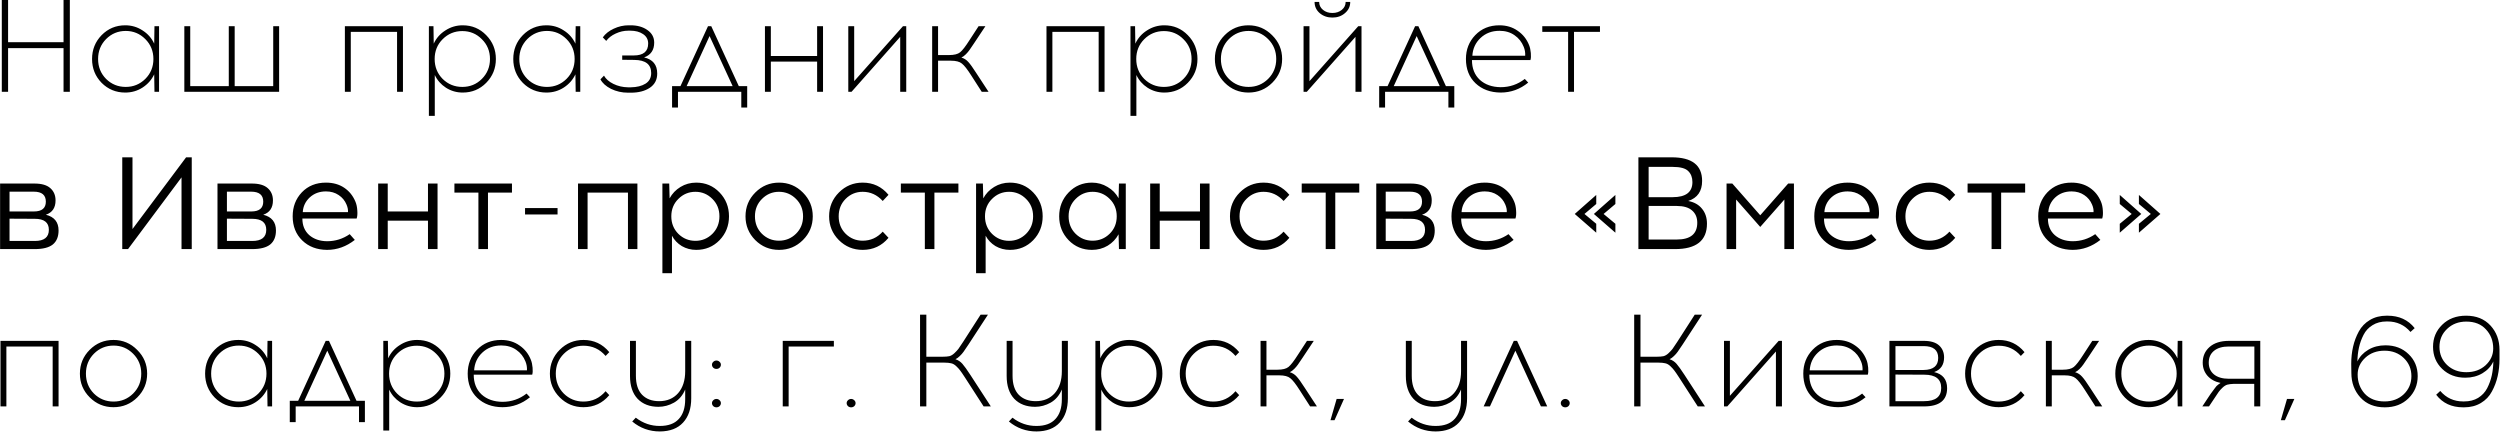 <?xml version="1.0" encoding="UTF-8"?> <svg xmlns="http://www.w3.org/2000/svg" width="2479" height="428" viewBox="0 0 2479 428" fill="none"><path d="M69.25 91H63.01V47.71H8.02V91H1.78V-6.19888e-06H8.02V41.86H63.01V-6.19888e-06H69.25V91ZM157.717 91H153.167L152.907 73.71C150.394 79.083 146.537 83.46 141.337 86.84C136.224 90.133 130.504 91.78 124.177 91.78C114.99 91.78 107.19 88.573 100.777 82.16C94.45 75.66 91.287 67.773 91.287 58.5C91.287 49.227 94.45 41.34 100.777 34.84C107.19 28.34 114.99 25.09 124.177 25.09C130.504 25.09 136.224 26.78 141.337 30.16C146.537 33.453 150.394 37.83 152.907 43.29L153.167 26H157.717V91ZM124.697 86.19C132.237 86.19 138.694 83.547 144.067 78.26C149.44 72.887 152.127 66.3 152.127 58.5C152.127 50.7 149.44 44.113 144.067 38.74C138.694 33.367 132.237 30.68 124.697 30.68C117.07 30.68 110.57 33.367 105.197 38.74C99.91 44.113 97.267 50.7 97.267 58.5C97.267 66.3 99.91 72.887 105.197 78.26C110.57 83.547 117.07 86.19 124.697 86.19ZM276.775 91H182.785V26H188.635V85.41H226.855V26H232.705V85.41H270.925V26H276.775V91ZM399.574 91H393.724V31.59H347.834V91H341.984V26H399.574V91ZM458.82 25.09C468.007 25.09 475.764 28.34 482.09 34.84C488.504 41.34 491.71 49.227 491.71 58.5C491.71 67.773 488.504 75.66 482.09 82.16C475.764 88.573 468.007 91.78 458.82 91.78C452.754 91.78 447.207 90.177 442.18 86.97C437.24 83.763 433.557 79.56 431.13 74.36V114.92H425.28V26H429.83L430.09 43.29C432.604 37.83 436.46 33.453 441.66 30.16C446.86 26.78 452.58 25.09 458.82 25.09ZM477.8 38.87C472.514 33.497 466.057 30.81 458.43 30.81C450.804 30.81 444.304 33.497 438.93 38.87C433.644 44.157 431 50.7 431 58.5C431 66.3 433.644 72.887 438.93 78.26C444.304 83.547 450.804 86.19 458.43 86.19C466.057 86.19 472.514 83.547 477.8 78.26C483.174 72.887 485.86 66.3 485.86 58.5C485.86 50.7 483.174 44.157 477.8 38.87ZM575.393 91H570.843L570.583 73.71C568.069 79.083 564.213 83.46 559.013 86.84C553.899 90.133 548.179 91.78 541.853 91.78C532.666 91.78 524.866 88.573 518.453 82.16C512.126 75.66 508.963 67.773 508.963 58.5C508.963 49.227 512.126 41.34 518.453 34.84C524.866 28.34 532.666 25.09 541.853 25.09C548.179 25.09 553.899 26.78 559.013 30.16C564.213 33.453 568.069 37.83 570.583 43.29L570.843 26H575.393V91ZM542.373 86.19C549.913 86.19 556.369 83.547 561.743 78.26C567.116 72.887 569.803 66.3 569.803 58.5C569.803 50.7 567.116 44.113 561.743 38.74C556.369 33.367 549.913 30.68 542.373 30.68C534.746 30.68 528.246 33.367 522.873 38.74C517.586 44.113 514.943 50.7 514.943 58.5C514.943 66.3 517.586 72.887 522.873 78.26C528.246 83.547 534.746 86.19 542.373 86.19ZM638.693 56.94C647.359 58.933 651.693 64.263 651.693 72.93C651.693 79.083 649.223 83.807 644.283 87.1C639.429 90.307 633.189 91.91 625.563 91.91H622.703C616.723 91.91 611.133 90.653 605.933 88.14C600.819 85.54 597.309 82.377 595.403 78.65L598.913 75.01C600.733 78.303 603.853 81.033 608.273 83.2C612.693 85.367 617.503 86.493 622.703 86.58H625.433C631.499 86.493 636.396 85.28 640.123 82.94C643.849 80.6 645.713 77.09 645.713 72.41C645.713 63.83 640.123 59.497 628.943 59.41L616.983 59.28V54.99H628.423C637.956 54.99 642.723 51.047 642.723 43.16C642.723 39.173 641.033 36.053 637.653 33.8C634.359 31.547 630.113 30.42 624.913 30.42H623.093C618.759 30.42 614.556 31.373 610.483 33.28C606.496 35.1 603.376 37.527 601.123 40.56L597.743 37.05C600.256 33.497 603.853 30.637 608.533 28.47C613.299 26.217 618.239 25.09 623.353 25.09H625.303C631.976 25.09 637.523 26.65 641.943 29.77C646.449 32.89 648.703 37.05 648.703 42.25C648.703 49.617 645.366 54.513 638.693 56.94ZM740.916 106.6H735.066V91H672.276V106.6H666.426V85.41H674.746L702.046 26H705.296L732.596 85.41H740.916V106.6ZM703.606 35.75L680.856 85.41H726.486L703.606 35.75ZM816.107 91H810.257V61.1H764.367V91H758.517V26H764.367V55.51H810.257V26H816.107V91ZM898.624 91H892.644V36.53L844.414 91H841.164V26H847.014V80.47L895.374 26H898.624V91ZM973.473 91L963.203 75.01C959.303 68.857 956.183 64.87 953.843 63.05C951.59 61.143 947.95 60.19 942.923 60.19H930.183V91H924.333V26H930.183V54.6H941.103C946.13 54.6 949.77 53.69 952.023 51.87C954.363 49.963 957.483 45.933 961.383 39.78L970.353 26H977.113L966.063 42.64C963.983 45.847 962.423 48.143 961.383 49.53C960.43 50.917 959.216 52.347 957.743 53.82C956.27 55.293 954.796 56.377 953.323 57.07C956.01 57.85 958.306 59.323 960.213 61.49C962.12 63.57 964.676 67.123 967.883 72.15L980.233 91H973.473ZM1095.28 91H1089.43V31.59H1043.54V91H1037.69V26H1095.28V91ZM1154.52 25.09C1163.71 25.09 1171.47 28.34 1177.79 34.84C1184.21 41.34 1187.41 49.227 1187.41 58.5C1187.41 67.773 1184.21 75.66 1177.79 82.16C1171.47 88.573 1163.71 91.78 1154.52 91.78C1148.46 91.78 1142.91 90.177 1137.88 86.97C1132.94 83.763 1129.26 79.56 1126.83 74.36V114.92H1120.98V26H1125.53L1125.79 43.29C1128.31 37.83 1132.16 33.453 1137.36 30.16C1142.56 26.78 1148.28 25.09 1154.52 25.09ZM1173.5 38.87C1168.22 33.497 1161.76 30.81 1154.13 30.81C1146.51 30.81 1140.01 33.497 1134.63 38.87C1129.35 44.157 1126.7 50.7 1126.7 58.5C1126.7 66.3 1129.35 72.887 1134.63 78.26C1140.01 83.547 1146.51 86.19 1154.13 86.19C1161.76 86.19 1168.22 83.547 1173.5 78.26C1178.88 72.887 1181.56 66.3 1181.56 58.5C1181.56 50.7 1178.88 44.157 1173.5 38.87ZM1214.42 34.84C1220.92 28.34 1228.76 25.09 1237.95 25.09C1247.13 25.09 1254.98 28.383 1261.48 34.97C1268.06 41.47 1271.36 49.313 1271.36 58.5C1271.36 67.687 1268.11 75.53 1261.61 82.03C1255.11 88.53 1247.22 91.78 1237.95 91.78C1228.76 91.78 1220.92 88.53 1214.42 82.03C1207.92 75.53 1204.67 67.687 1204.67 58.5C1204.67 49.227 1207.92 41.34 1214.42 34.84ZM1238.08 30.68C1230.45 30.68 1223.95 33.367 1218.58 38.74C1213.29 44.113 1210.65 50.7 1210.65 58.5C1210.65 66.3 1213.29 72.887 1218.58 78.26C1223.95 83.547 1230.45 86.19 1238.08 86.19C1245.62 86.19 1252.07 83.547 1257.45 78.26C1262.82 72.887 1265.51 66.3 1265.51 58.5C1265.51 50.7 1262.82 44.113 1257.45 38.74C1252.07 33.367 1245.62 30.68 1238.08 30.68ZM1333.69 13C1330.31 15.947 1326.15 17.42 1321.21 17.42C1316.27 17.42 1312.07 15.947 1308.6 13C1305.22 10.053 1303.53 6.37 1303.53 1.95H1308.08C1308.08 5.07 1309.34 7.67 1311.85 9.75C1314.36 11.83 1317.48 12.87 1321.21 12.87C1324.94 12.87 1328.06 11.83 1330.57 9.75C1333.08 7.67 1334.34 5.07 1334.34 1.95H1338.89C1338.89 6.37 1337.16 10.053 1333.69 13ZM1350.07 91H1344.09V36.53L1295.86 91H1292.61V26H1298.46V80.47L1346.82 26H1350.07V91ZM1442.08 106.6H1436.23V91H1373.44V106.6H1367.59V85.41H1375.91L1403.21 26H1406.46L1433.76 85.41H1442.08V106.6ZM1404.77 35.75L1382.02 85.41H1427.65L1404.77 35.75ZM1486.77 25.09C1493.79 25.09 1499.86 26.91 1504.97 30.55C1510.17 34.103 1513.94 38.87 1516.28 44.85C1517.15 47.017 1517.71 49.617 1517.97 52.65C1518.23 55.597 1518.1 57.893 1517.58 59.54H1459.6C1459.6 67.773 1462.2 74.317 1467.4 79.17C1472.69 83.937 1479.58 86.363 1488.07 86.45C1497 86.45 1504.97 83.72 1511.99 78.26L1515.37 81.9C1507.31 88.487 1498.21 91.78 1488.07 91.78C1477.84 91.693 1469.52 88.617 1463.11 82.55C1456.78 76.483 1453.62 68.467 1453.62 58.5C1453.62 49.14 1456.7 41.253 1462.85 34.84C1469.09 28.34 1477.06 25.09 1486.77 25.09ZM1486.9 30.55C1479.36 30.55 1473.08 32.933 1468.05 37.7C1463.11 42.38 1460.42 48.23 1459.99 55.25H1512.38C1512.55 52.217 1512.08 49.313 1510.95 46.54C1509.04 41.687 1506.01 37.83 1501.85 34.97C1497.69 32.023 1492.71 30.55 1486.9 30.55ZM1560.79 31.59V91H1554.94V31.59H1529.33V26H1586.53V31.59H1560.79ZM0.09 182H34.15C41.257 182 46.5 183.517 49.88 186.55C53.347 189.583 55.08 193.657 55.08 198.77C55.08 206.05 51.873 210.773 45.46 212.94C53.867 215.02 58.07 220.22 58.07 228.54C58.07 234.693 56.163 239.33 52.35 242.45C48.537 245.483 42.557 247 34.41 247H0.09V182ZM9.45 190.06V209.69H33.63C41.517 209.69 45.46 206.44 45.46 199.94C45.46 193.353 41.473 190.06 33.5 190.06H9.45ZM9.45 238.94H34.54C43.813 238.94 48.45 235.257 48.45 227.89C48.45 220.61 43.813 216.97 34.54 216.97L9.45 216.84V238.94ZM190.134 247H179.994V175.89L126.954 247H121.234V156H131.374V227.11L184.544 156H190.134V247ZM215.656 182H249.716C256.823 182 262.066 183.517 265.446 186.55C268.913 189.583 270.646 193.657 270.646 198.77C270.646 206.05 267.44 210.773 261.026 212.94C269.433 215.02 273.636 220.22 273.636 228.54C273.636 234.693 271.73 239.33 267.916 242.45C264.103 245.483 258.123 247 249.976 247H215.656V182ZM225.016 190.06V209.69H249.196C257.083 209.69 261.026 206.44 261.026 199.94C261.026 193.353 257.04 190.06 249.066 190.06H225.016ZM225.016 238.94H250.106C259.38 238.94 264.016 235.257 264.016 227.89C264.016 220.61 259.38 216.97 250.106 216.97L225.016 216.84V238.94ZM323.233 181.09C330.253 181.09 336.277 182.78 341.303 186.16C346.33 189.54 350.057 194.177 352.483 200.07C353.523 202.583 354.13 205.487 354.303 208.78C354.563 212.073 354.347 214.717 353.653 216.71H299.833C299.833 223.557 302.087 229.017 306.593 233.09C311.187 237.077 317.08 239.113 324.273 239.2C332.507 239.2 340.003 236.86 346.763 232.18L351.833 237.9C343.427 244.487 334.24 247.78 324.273 247.78C314.22 247.693 306.03 244.573 299.703 238.42C293.377 232.267 290.213 224.293 290.213 214.5C290.213 205.053 293.247 197.123 299.313 190.71C305.467 184.297 313.44 181.09 323.233 181.09ZM323.233 189.8C316.82 189.8 311.447 191.793 307.113 195.78C302.867 199.767 300.57 204.62 300.223 210.34H345.073C345.247 208.087 344.77 205.617 343.643 202.93C341.997 198.943 339.397 195.78 335.843 193.44C332.29 191.013 328.087 189.8 323.233 189.8ZM433.873 247H424.383V218.79H384.473V247H374.983V182H384.473V209.69H424.383V182H433.873V247ZM483.88 190.97V247H474.39V190.97H450.6V182H507.67V190.97H483.88ZM552.873 212.68H520.633V206.31H552.873V212.68ZM632.046 247H622.686V190.97H582.646V247H573.156V182H632.046V247ZM690.374 181.09C699.56 181.09 707.274 184.34 713.514 190.84C719.754 197.34 722.874 205.227 722.874 214.5C722.874 223.773 719.754 231.66 713.514 238.16C707.274 244.573 699.56 247.78 690.374 247.78C685.174 247.78 680.407 246.523 676.074 244.01C671.827 241.41 668.577 237.987 666.324 233.74V270.92H656.834V182H663.594L663.984 196.69C666.497 192.01 670.094 188.24 674.774 185.38C679.454 182.52 684.654 181.09 690.374 181.09ZM689.594 190.19C683.007 190.19 677.374 192.53 672.694 197.21C668.014 201.803 665.674 207.567 665.674 214.5C665.674 221.433 668.014 227.24 672.694 231.92C677.374 236.513 683.007 238.81 689.594 238.81C696.094 238.81 701.684 236.513 706.364 231.92C711.044 227.24 713.384 221.433 713.384 214.5C713.384 207.567 711.044 201.803 706.364 197.21C701.684 192.53 696.094 190.19 689.594 190.19ZM772.527 181.09C781.8 181.09 789.687 184.383 796.187 190.97C802.687 197.47 805.937 205.313 805.937 214.5C805.937 223.687 802.687 231.53 796.187 238.03C789.687 244.53 781.8 247.78 772.527 247.78C763.253 247.78 755.367 244.53 748.867 238.03C742.453 231.53 739.247 223.687 739.247 214.5C739.247 205.227 742.497 197.34 748.997 190.84C755.497 184.34 763.34 181.09 772.527 181.09ZM772.397 190.19C765.897 190.19 760.307 192.53 755.627 197.21C750.947 201.803 748.607 207.567 748.607 214.5C748.607 221.433 750.903 227.197 755.497 231.79C760.177 236.383 765.81 238.68 772.397 238.68C778.983 238.68 784.617 236.383 789.297 231.79C793.977 227.197 796.317 221.433 796.317 214.5C796.317 207.567 793.977 201.803 789.297 197.21C784.617 192.53 778.983 190.19 772.397 190.19ZM855.427 181.09C865.827 181.09 874.364 185.12 881.037 193.18L875.317 199.29C869.77 193.223 863.14 190.19 855.427 190.19C848.84 190.19 843.207 192.53 838.527 197.21C833.934 201.803 831.637 207.567 831.637 214.5C831.637 221.433 833.934 227.197 838.527 231.79C843.207 236.383 848.84 238.68 855.427 238.68C863.227 238.68 869.857 235.69 875.317 229.71L881.037 235.82C874.364 243.793 865.827 247.78 855.427 247.78C846.154 247.78 838.267 244.53 831.767 238.03C825.354 231.53 822.147 223.687 822.147 214.5C822.147 205.227 825.397 197.34 831.897 190.84C838.397 184.34 846.24 181.09 855.427 181.09ZM926.565 190.97V247H917.075V190.97H893.285V182H950.355V190.97H926.565ZM1001.41 181.09C1010.6 181.09 1018.31 184.34 1024.55 190.84C1030.79 197.34 1033.91 205.227 1033.91 214.5C1033.91 223.773 1030.79 231.66 1024.55 238.16C1018.31 244.573 1010.6 247.78 1001.41 247.78C996.209 247.78 991.442 246.523 987.109 244.01C982.862 241.41 979.612 237.987 977.359 233.74V270.92H967.869V182H974.629L975.019 196.69C977.532 192.01 981.129 188.24 985.809 185.38C990.489 182.52 995.689 181.09 1001.41 181.09ZM1000.63 190.19C994.042 190.19 988.409 192.53 983.729 197.21C979.049 201.803 976.709 207.567 976.709 214.5C976.709 221.433 979.049 227.24 983.729 231.92C988.409 236.513 994.042 238.81 1000.63 238.81C1007.13 238.81 1012.72 236.513 1017.4 231.92C1022.08 227.24 1024.42 221.433 1024.42 214.5C1024.42 207.567 1022.08 201.803 1017.4 197.21C1012.72 192.53 1007.13 190.19 1000.63 190.19ZM1116.32 247H1109.56L1109.17 232.31C1106.66 236.99 1103.06 240.76 1098.38 243.62C1093.7 246.393 1088.5 247.78 1082.78 247.78C1073.6 247.78 1065.88 244.573 1059.64 238.16C1053.4 231.66 1050.28 223.773 1050.28 214.5C1050.28 205.227 1053.4 197.34 1059.64 190.84C1065.88 184.34 1073.6 181.09 1082.78 181.09C1088.42 181.09 1093.57 182.52 1098.25 185.38C1103.02 188.153 1106.66 191.88 1109.17 196.56L1109.56 182H1116.32V247ZM1066.53 231.79C1071.21 236.383 1076.85 238.68 1083.43 238.68C1090.02 238.68 1095.65 236.383 1100.33 231.79C1105.01 227.197 1107.35 221.433 1107.35 214.5C1107.35 207.567 1105.01 201.803 1100.33 197.21C1095.65 192.53 1090.02 190.19 1083.43 190.19C1076.93 190.19 1071.34 192.53 1066.66 197.21C1061.98 201.803 1059.64 207.567 1059.64 214.5C1059.64 221.433 1061.94 227.197 1066.53 231.79ZM1199.4 247H1189.91V218.79H1150V247H1140.51V182H1150V209.69H1189.91V182H1199.4V247ZM1252.92 181.09C1263.32 181.09 1271.85 185.12 1278.53 193.18L1272.81 199.29C1267.26 193.223 1260.63 190.19 1252.92 190.19C1246.33 190.19 1240.7 192.53 1236.02 197.21C1231.42 201.803 1229.13 207.567 1229.13 214.5C1229.13 221.433 1231.42 227.197 1236.02 231.79C1240.7 236.383 1246.33 238.68 1252.92 238.68C1260.72 238.68 1267.35 235.69 1272.81 229.71L1278.53 235.82C1271.85 243.793 1263.32 247.78 1252.92 247.78C1243.64 247.78 1235.76 244.53 1229.26 238.03C1222.84 231.53 1219.64 223.687 1219.64 214.5C1219.64 205.227 1222.89 197.34 1229.39 190.84C1235.89 184.34 1243.73 181.09 1252.92 181.09ZM1324.06 190.97V247H1314.57V190.97H1290.78V182H1347.85V190.97H1324.06ZM1364.71 182H1398.77C1405.88 182 1411.12 183.517 1414.5 186.55C1417.97 189.583 1419.7 193.657 1419.7 198.77C1419.7 206.05 1416.49 210.773 1410.08 212.94C1418.49 215.02 1422.69 220.22 1422.69 228.54C1422.69 234.693 1420.78 239.33 1416.97 242.45C1413.16 245.483 1407.18 247 1399.03 247H1364.71V182ZM1374.07 190.06V209.69H1398.25C1406.14 209.69 1410.08 206.44 1410.08 199.94C1410.08 193.353 1406.09 190.06 1398.12 190.06H1374.07ZM1374.07 238.94H1399.16C1408.43 238.94 1413.07 235.257 1413.07 227.89C1413.07 220.61 1408.43 216.97 1399.16 216.97L1374.07 216.84V238.94ZM1472.29 181.09C1479.31 181.09 1485.33 182.78 1490.36 186.16C1495.38 189.54 1499.11 194.177 1501.54 200.07C1502.58 202.583 1503.18 205.487 1503.36 208.78C1503.62 212.073 1503.4 214.717 1502.71 216.71H1448.89C1448.89 223.557 1451.14 229.017 1455.65 233.09C1460.24 237.077 1466.13 239.113 1473.33 239.2C1481.56 239.2 1489.06 236.86 1495.82 232.18L1500.89 237.9C1492.48 244.487 1483.29 247.78 1473.33 247.78C1463.27 247.693 1455.08 244.573 1448.76 238.42C1442.43 232.267 1439.27 224.293 1439.27 214.5C1439.27 205.053 1442.3 197.123 1448.37 190.71C1454.52 184.297 1462.49 181.09 1472.29 181.09ZM1472.29 189.8C1465.87 189.8 1460.5 191.793 1456.17 195.78C1451.92 199.767 1449.62 204.62 1449.28 210.34H1494.13C1494.3 208.087 1493.82 205.617 1492.7 202.93C1491.05 198.943 1488.45 195.78 1484.9 193.44C1481.34 191.013 1477.14 189.8 1472.29 189.8ZM1582.84 202.28L1571.14 212.16L1582.84 221.91V230.75L1561.52 212.16L1582.84 193.31V202.28ZM1601.82 202.28L1590.12 212.16L1601.82 221.91V230.75L1580.5 212.16L1601.82 193.31V202.28ZM1624.64 156H1657.66C1677.77 156 1687.82 163.8 1687.82 179.4C1687.82 189.627 1683.23 196.257 1674.04 199.29C1679.94 200.417 1684.49 202.973 1687.69 206.96C1690.99 210.947 1692.63 215.887 1692.63 221.78C1692.63 238.593 1682.06 247 1660.91 247H1624.64V156ZM1634.78 165.49V195.52H1658.57C1671.66 195.52 1678.2 190.537 1678.2 180.57C1678.2 175.977 1676.82 172.337 1674.04 169.65C1671.36 166.877 1666.2 165.49 1658.57 165.49H1634.78ZM1634.78 204.23V237.51H1662.73C1676.25 237.51 1683.01 231.963 1683.01 220.87C1683.01 215.757 1681.32 211.727 1677.94 208.78C1674.56 205.747 1669.49 204.23 1662.73 204.23H1634.78ZM1778.87 247H1769.38V197.86L1745.46 225.03L1721.54 197.86V247H1712.05V182H1717.77L1745.46 213.46L1773.15 182H1778.87V247ZM1832.07 181.09C1839.09 181.09 1845.11 182.78 1850.14 186.16C1855.17 189.54 1858.89 194.177 1861.32 200.07C1862.36 202.583 1862.97 205.487 1863.14 208.78C1863.4 212.073 1863.18 214.717 1862.49 216.71H1808.67C1808.67 223.557 1810.92 229.017 1815.43 233.09C1820.02 237.077 1825.92 239.113 1833.11 239.2C1841.34 239.2 1848.84 236.86 1855.6 232.18L1860.67 237.9C1852.26 244.487 1843.08 247.78 1833.11 247.78C1823.06 247.693 1814.87 244.573 1808.54 238.42C1802.21 232.267 1799.05 224.293 1799.05 214.5C1799.05 205.053 1802.08 197.123 1808.15 190.71C1814.3 184.297 1822.28 181.09 1832.07 181.09ZM1832.07 189.8C1825.66 189.8 1820.28 191.793 1815.95 195.78C1811.7 199.767 1809.41 204.62 1809.06 210.34H1853.91C1854.08 208.087 1853.61 205.617 1852.48 202.93C1850.83 198.943 1848.23 195.78 1844.68 193.44C1841.13 191.013 1836.92 189.8 1832.07 189.8ZM1913.2 181.09C1923.6 181.09 1932.14 185.12 1938.81 193.18L1933.09 199.29C1927.54 193.223 1920.91 190.19 1913.2 190.19C1906.61 190.19 1900.98 192.53 1896.3 197.21C1891.71 201.803 1889.41 207.567 1889.41 214.5C1889.41 221.433 1891.71 227.197 1896.3 231.79C1900.98 236.383 1906.61 238.68 1913.2 238.68C1921 238.68 1927.63 235.69 1933.09 229.71L1938.81 235.82C1932.14 243.793 1923.6 247.78 1913.2 247.78C1903.93 247.78 1896.04 244.53 1889.54 238.03C1883.13 231.53 1879.92 223.687 1879.92 214.5C1879.92 205.227 1883.17 197.34 1889.67 190.84C1896.17 184.34 1904.01 181.09 1913.2 181.09ZM1984.34 190.97V247H1974.85V190.97H1951.06V182H2008.13V190.97H1984.34ZM2054.11 181.09C2061.13 181.09 2067.16 182.78 2072.18 186.16C2077.21 189.54 2080.94 194.177 2083.36 200.07C2084.4 202.583 2085.01 205.487 2085.18 208.78C2085.44 212.073 2085.23 214.717 2084.53 216.71H2030.71C2030.71 223.557 2032.97 229.017 2037.47 233.09C2042.07 237.077 2047.96 239.113 2055.15 239.2C2063.39 239.2 2070.88 236.86 2077.64 232.18L2082.71 237.9C2074.31 244.487 2065.12 247.78 2055.15 247.78C2045.1 247.693 2036.91 244.573 2030.58 238.42C2024.26 232.267 2021.09 224.293 2021.09 214.5C2021.09 205.053 2024.13 197.123 2030.19 190.71C2036.35 184.297 2044.32 181.09 2054.11 181.09ZM2054.11 189.8C2047.7 189.8 2042.33 191.793 2037.99 195.78C2033.75 199.767 2031.45 204.62 2031.1 210.34H2075.95C2076.13 208.087 2075.65 205.617 2074.52 202.93C2072.88 198.943 2070.28 195.78 2066.72 193.44C2063.17 191.013 2058.97 189.8 2054.11 189.8ZM2123.28 212.16L2101.96 230.75V221.91L2113.79 212.16L2101.96 202.28V193.31L2123.28 212.16ZM2142.26 212.16L2120.94 230.75V221.91L2132.77 212.16L2120.94 202.28V193.31L2142.26 212.16ZM58.07 403H52.22V343.59H6.33V403H0.48V338H58.07V403ZM88.977 346.84C95.477 340.34 103.32 337.09 112.506 337.09C121.693 337.09 129.536 340.383 136.036 346.97C142.623 353.47 145.916 361.313 145.916 370.5C145.916 379.687 142.666 387.53 136.166 394.03C129.666 400.53 121.78 403.78 112.506 403.78C103.32 403.78 95.477 400.53 88.977 394.03C82.477 387.53 79.227 379.687 79.227 370.5C79.227 361.227 82.477 353.34 88.977 346.84ZM112.636 342.68C105.01 342.68 98.51 345.367 93.136 350.74C87.85 356.113 85.207 362.7 85.207 370.5C85.207 378.3 87.85 384.887 93.136 390.26C98.51 395.547 105.01 398.19 112.636 398.19C120.176 398.19 126.633 395.547 132.006 390.26C137.38 384.887 140.066 378.3 140.066 370.5C140.066 362.7 137.38 356.113 132.006 350.74C126.633 345.367 120.176 342.68 112.636 342.68ZM269.817 403H265.267L265.007 385.71C262.493 391.083 258.637 395.46 253.437 398.84C248.323 402.133 242.603 403.78 236.277 403.78C227.09 403.78 219.29 400.573 212.877 394.16C206.55 387.66 203.387 379.773 203.387 370.5C203.387 361.227 206.55 353.34 212.877 346.84C219.29 340.34 227.09 337.09 236.277 337.09C242.603 337.09 248.323 338.78 253.437 342.16C258.637 345.453 262.493 349.83 265.007 355.29L265.267 338H269.817V403ZM236.797 398.19C244.337 398.19 250.793 395.547 256.167 390.26C261.54 384.887 264.227 378.3 264.227 370.5C264.227 362.7 261.54 356.113 256.167 350.74C250.793 345.367 244.337 342.68 236.797 342.68C229.17 342.68 222.67 345.367 217.297 350.74C212.01 356.113 209.367 362.7 209.367 370.5C209.367 378.3 212.01 384.887 217.297 390.26C222.67 395.547 229.17 398.19 236.797 398.19ZM361.834 418.6H355.984V403H293.194V418.6H287.344V397.41H295.664L322.964 338H326.214L353.514 397.41H361.834V418.6ZM324.524 347.75L301.774 397.41H347.404L324.524 347.75ZM413.625 337.09C422.812 337.09 430.568 340.34 436.895 346.84C443.308 353.34 446.515 361.227 446.515 370.5C446.515 379.773 443.308 387.66 436.895 394.16C430.568 400.573 422.812 403.78 413.625 403.78C407.558 403.78 402.012 402.177 396.985 398.97C392.045 395.763 388.362 391.56 385.935 386.36V426.92H380.085V338H384.635L384.895 355.29C387.408 349.83 391.265 345.453 396.465 342.16C401.665 338.78 407.385 337.09 413.625 337.09ZM432.605 350.87C427.318 345.497 420.862 342.81 413.235 342.81C405.608 342.81 399.108 345.497 393.735 350.87C388.448 356.157 385.805 362.7 385.805 370.5C385.805 378.3 388.448 384.887 393.735 390.26C399.108 395.547 405.608 398.19 413.235 398.19C420.862 398.19 427.318 395.547 432.605 390.26C437.978 384.887 440.665 378.3 440.665 370.5C440.665 362.7 437.978 356.157 432.605 350.87ZM496.918 337.09C503.938 337.09 510.004 338.91 515.118 342.55C520.318 346.103 524.088 350.87 526.428 356.85C527.294 359.017 527.858 361.617 528.118 364.65C528.378 367.597 528.248 369.893 527.728 371.54H469.748C469.748 379.773 472.348 386.317 477.548 391.17C482.834 395.937 489.724 398.363 498.218 398.45C507.144 398.45 515.118 395.72 522.138 390.26L525.518 393.9C517.458 400.487 508.358 403.78 498.218 403.78C487.991 403.693 479.671 400.617 473.258 394.55C466.931 388.483 463.767 380.467 463.767 370.5C463.767 361.14 466.844 353.253 472.998 346.84C479.238 340.34 487.211 337.09 496.918 337.09ZM497.048 342.55C489.508 342.55 483.224 344.933 478.198 349.7C473.258 354.38 470.571 360.23 470.138 367.25H522.528C522.701 364.217 522.224 361.313 521.098 358.54C519.191 353.687 516.158 349.83 511.998 346.97C507.838 344.023 502.854 342.55 497.048 342.55ZM578.551 337.09C588.951 337.09 597.488 341.12 604.161 349.18L600.521 352.95C594.715 346.19 587.391 342.81 578.551 342.81C570.925 342.81 564.425 345.497 559.051 350.87C553.765 356.157 551.121 362.7 551.121 370.5C551.121 378.3 553.765 384.887 559.051 390.26C564.425 395.547 570.925 398.19 578.551 398.19C587.305 398.19 594.628 394.767 600.521 387.92L604.161 391.82C597.488 399.793 588.951 403.78 578.551 403.78C569.365 403.78 561.521 400.53 555.021 394.03C548.521 387.53 545.271 379.687 545.271 370.5C545.271 361.227 548.521 353.34 555.021 346.84C561.521 340.34 569.365 337.09 578.551 337.09ZM685.419 338V394.94C685.419 405.167 682.732 413.183 677.359 418.99C672.072 424.797 664.402 427.743 654.349 427.83C643.949 427.83 634.805 424.537 626.919 417.95L630.429 414.18C637.709 419.727 645.682 422.457 654.349 422.37C662.669 422.37 668.909 420.073 673.069 415.48C677.315 410.973 679.439 404.43 679.439 395.85V386.23C677.012 392.037 673.329 396.37 668.389 399.23C663.449 402.003 658.292 403.39 652.919 403.39C644.252 403.39 637.362 400.747 632.249 395.46C627.222 390.087 624.709 382.547 624.709 372.84V338H630.559V372.58C630.559 380.9 632.595 387.183 636.669 391.43C640.829 395.677 646.462 397.8 653.569 397.8C661.455 397.8 667.739 395.157 672.419 389.87C677.099 384.497 679.439 377.217 679.439 368.03V338H685.419ZM707.294 358.8C708.161 357.933 709.201 357.5 710.414 357.5C711.627 357.5 712.667 357.933 713.534 358.8C714.401 359.58 714.834 360.533 714.834 361.66C714.834 362.787 714.401 363.783 713.534 364.65C712.667 365.43 711.627 365.82 710.414 365.82C709.201 365.82 708.161 365.43 707.294 364.65C706.427 363.783 705.994 362.787 705.994 361.66C705.994 360.533 706.427 359.58 707.294 358.8ZM707.294 396.89C708.161 396.023 709.201 395.59 710.414 395.59C711.627 395.59 712.667 396.023 713.534 396.89C714.401 397.67 714.834 398.623 714.834 399.75C714.834 400.877 714.401 401.873 713.534 402.74C712.667 403.52 711.627 403.91 710.414 403.91C709.201 403.91 708.161 403.52 707.294 402.74C706.427 401.873 705.994 400.877 705.994 399.75C705.994 398.623 706.427 397.67 707.294 396.89ZM782.014 343.59V403H776.164V338H826.864V343.59H782.014ZM840.849 396.89C841.715 396.023 842.755 395.59 843.969 395.59C845.182 395.59 846.222 396.023 847.089 396.89C847.955 397.67 848.389 398.623 848.389 399.75C848.389 400.877 847.955 401.873 847.089 402.74C846.222 403.52 845.182 403.91 843.969 403.91C842.755 403.91 841.715 403.52 840.849 402.74C839.982 401.873 839.549 400.877 839.549 399.75C839.549 398.623 839.982 397.67 840.849 396.89ZM975.368 403L956.908 374.4C954.655 370.933 953.052 368.593 952.098 367.38C951.145 366.08 949.845 364.65 948.198 363.09C946.552 361.53 944.862 360.577 943.128 360.23C941.395 359.797 939.185 359.58 936.498 359.58H918.558V403H912.318V312H918.558V353.73H934.678C937.365 353.73 939.575 353.557 941.308 353.21C943.042 352.777 944.732 351.78 946.378 350.22C948.025 348.66 949.325 347.273 950.278 346.06C951.232 344.76 952.835 342.377 955.088 338.91L972.378 312H979.658L960.418 341.51C958.252 344.803 956.605 347.23 955.478 348.79C954.438 350.263 953.182 351.693 951.708 353.08C950.322 354.467 948.892 355.507 947.418 356.2C950.105 357.067 952.402 358.583 954.308 360.75C956.215 362.917 958.858 366.6 962.238 371.8L982.518 403H975.368ZM1058.91 338V394.94C1058.91 405.167 1056.23 413.183 1050.85 418.99C1045.57 424.797 1037.9 427.743 1027.84 427.83C1017.44 427.83 1008.3 424.537 1000.41 417.95L1003.92 414.18C1011.2 419.727 1019.18 422.457 1027.84 422.37C1036.16 422.37 1042.4 420.073 1046.56 415.48C1050.81 410.973 1052.93 404.43 1052.93 395.85V386.23C1050.51 392.037 1046.82 396.37 1041.88 399.23C1036.94 402.003 1031.79 403.39 1026.41 403.39C1017.75 403.39 1010.86 400.747 1005.74 395.46C1000.72 390.087 998.205 382.547 998.205 372.84V338H1004.05V372.58C1004.05 380.9 1006.09 387.183 1010.16 391.43C1014.32 395.677 1019.96 397.8 1027.06 397.8C1034.95 397.8 1041.23 395.157 1045.91 389.87C1050.59 384.497 1052.93 377.217 1052.93 368.03V338H1058.91ZM1119.74 337.09C1128.93 337.09 1136.68 340.34 1143.01 346.84C1149.42 353.34 1152.63 361.227 1152.63 370.5C1152.63 379.773 1149.42 387.66 1143.01 394.16C1136.68 400.573 1128.93 403.78 1119.74 403.78C1113.67 403.78 1108.13 402.177 1103.1 398.97C1098.16 395.763 1094.48 391.56 1092.05 386.36V426.92H1086.2V338H1090.75L1091.01 355.29C1093.52 349.83 1097.38 345.453 1102.58 342.16C1107.78 338.78 1113.5 337.09 1119.74 337.09ZM1138.72 350.87C1133.43 345.497 1126.98 342.81 1119.35 342.81C1111.72 342.81 1105.22 345.497 1099.85 350.87C1094.56 356.157 1091.92 362.7 1091.92 370.5C1091.92 378.3 1094.56 384.887 1099.85 390.26C1105.22 395.547 1111.72 398.19 1119.35 398.19C1126.98 398.19 1133.43 395.547 1138.72 390.26C1144.09 384.887 1146.78 378.3 1146.78 370.5C1146.78 362.7 1144.09 356.157 1138.72 350.87ZM1203.16 337.09C1213.56 337.09 1222.1 341.12 1228.77 349.18L1225.13 352.95C1219.32 346.19 1212 342.81 1203.16 342.81C1195.53 342.81 1189.03 345.497 1183.66 350.87C1178.37 356.157 1175.73 362.7 1175.73 370.5C1175.73 378.3 1178.37 384.887 1183.66 390.26C1189.03 395.547 1195.53 398.19 1203.16 398.19C1211.91 398.19 1219.24 394.767 1225.13 387.92L1228.77 391.82C1222.1 399.793 1213.56 403.78 1203.16 403.78C1193.97 403.78 1186.13 400.53 1179.63 394.03C1173.13 387.53 1169.88 379.687 1169.88 370.5C1169.88 361.227 1173.13 353.34 1179.63 346.84C1186.13 340.34 1193.97 337.09 1203.16 337.09ZM1299.11 403L1288.84 387.01C1284.94 380.857 1281.82 376.87 1279.48 375.05C1277.22 373.143 1273.58 372.19 1268.56 372.19H1255.82V403H1249.97V338H1255.82V366.6H1266.74C1271.76 366.6 1275.4 365.69 1277.66 363.87C1280 361.963 1283.12 357.933 1287.02 351.78L1295.99 338H1302.75L1291.7 354.64C1289.62 357.847 1288.06 360.143 1287.02 361.53C1286.06 362.917 1284.85 364.347 1283.38 365.82C1281.9 367.293 1280.43 368.377 1278.96 369.07C1281.64 369.85 1283.94 371.323 1285.85 373.49C1287.75 375.57 1290.31 379.123 1293.52 384.15L1305.87 403H1299.11ZM1332.69 395.59L1323.33 416.65H1319.3L1325.41 395.59H1332.69ZM1454.75 338V394.94C1454.75 405.167 1452.07 413.183 1446.69 418.99C1441.41 424.797 1433.74 427.743 1423.68 427.83C1413.28 427.83 1404.14 424.537 1396.25 417.95L1399.76 414.18C1407.04 419.727 1415.02 422.457 1423.68 422.37C1432 422.37 1438.24 420.073 1442.4 415.48C1446.65 410.973 1448.77 404.43 1448.77 395.85V386.23C1446.35 392.037 1442.66 396.37 1437.72 399.23C1432.78 402.003 1427.63 403.39 1422.25 403.39C1413.59 403.39 1406.7 400.747 1401.58 395.46C1396.56 390.087 1394.04 382.547 1394.04 372.84V338H1399.89V372.58C1399.89 380.9 1401.93 387.183 1406 391.43C1410.16 395.677 1415.8 397.8 1422.9 397.8C1430.79 397.8 1437.07 395.157 1441.75 389.87C1446.43 384.497 1448.77 377.217 1448.77 368.03V338H1454.75ZM1502.64 347.75L1477.42 403H1471.18L1501.08 338H1504.33L1534.23 403H1527.99L1502.64 347.75ZM1548.99 396.89C1549.86 396.023 1550.9 395.59 1552.11 395.59C1553.33 395.59 1554.37 396.023 1555.23 396.89C1556.1 397.67 1556.53 398.623 1556.53 399.75C1556.53 400.877 1556.1 401.873 1555.23 402.74C1554.37 403.52 1553.33 403.91 1552.11 403.91C1550.9 403.91 1549.86 403.52 1548.99 402.74C1548.13 401.873 1547.69 400.877 1547.69 399.75C1547.69 398.623 1548.13 397.67 1548.99 396.89ZM1683.51 403L1665.05 374.4C1662.8 370.933 1661.2 368.593 1660.24 367.38C1659.29 366.08 1657.99 364.65 1656.34 363.09C1654.7 361.53 1653.01 360.577 1651.27 360.23C1649.54 359.797 1647.33 359.58 1644.64 359.58H1626.7V403H1620.46V312H1626.7V353.73H1642.82C1645.51 353.73 1647.72 353.557 1649.45 353.21C1651.19 352.777 1652.88 351.78 1654.52 350.22C1656.17 348.66 1657.47 347.273 1658.42 346.06C1659.38 344.76 1660.98 342.377 1663.23 338.91L1680.52 312H1687.8L1668.56 341.51C1666.4 344.803 1664.75 347.23 1663.62 348.79C1662.58 350.263 1661.33 351.693 1659.85 353.08C1658.47 354.467 1657.04 355.507 1655.56 356.2C1658.25 357.067 1660.55 358.583 1662.45 360.75C1664.36 362.917 1667 366.6 1670.38 371.8L1690.66 403H1683.51ZM1766.98 403H1761V348.53L1712.77 403H1709.52V338H1715.37V392.47L1763.73 338H1766.98V403ZM1821.29 337.09C1828.31 337.09 1834.38 338.91 1839.49 342.55C1844.69 346.103 1848.46 350.87 1850.8 356.85C1851.67 359.017 1852.23 361.617 1852.49 364.65C1852.75 367.597 1852.62 369.893 1852.1 371.54H1794.12C1794.12 379.773 1796.72 386.317 1801.92 391.17C1807.21 395.937 1814.1 398.363 1822.59 398.45C1831.52 398.45 1839.49 395.72 1846.51 390.26L1849.89 393.9C1841.83 400.487 1832.73 403.78 1822.59 403.78C1812.37 403.693 1804.05 400.617 1797.63 394.55C1791.31 388.483 1788.14 380.467 1788.14 370.5C1788.14 361.14 1791.22 353.253 1797.37 346.84C1803.61 340.34 1811.59 337.09 1821.29 337.09ZM1821.42 342.55C1813.88 342.55 1807.6 344.933 1802.57 349.7C1797.63 354.38 1794.95 360.23 1794.51 367.25H1846.9C1847.08 364.217 1846.6 361.313 1845.47 358.54C1843.57 353.687 1840.53 349.83 1836.37 346.97C1832.21 344.023 1827.23 342.55 1821.42 342.55ZM1873.55 338H1907.61C1914.45 338 1919.52 339.517 1922.82 342.55C1926.11 345.583 1927.76 349.527 1927.76 354.38C1927.76 361.747 1924.46 366.6 1917.88 368.94C1926.46 370.933 1930.75 376.263 1930.75 384.93C1930.75 396.977 1923.12 403 1907.87 403H1873.55V338ZM1879.53 343.2V366.86H1907.48C1917.1 366.773 1921.91 362.787 1921.91 354.9C1921.91 347.1 1917.1 343.2 1907.48 343.2H1879.53ZM1879.53 397.8H1908C1919.26 397.8 1924.9 393.423 1924.9 384.67C1924.9 375.917 1919.31 371.54 1908.13 371.54L1879.53 371.41V397.8ZM1981.89 337.09C1992.29 337.09 2000.83 341.12 2007.5 349.18L2003.86 352.95C1998.05 346.19 1990.73 342.81 1981.89 342.81C1974.26 342.81 1967.76 345.497 1962.39 350.87C1957.1 356.157 1954.46 362.7 1954.46 370.5C1954.46 378.3 1957.1 384.887 1962.39 390.26C1967.76 395.547 1974.26 398.19 1981.89 398.19C1990.64 398.19 1997.97 394.767 2003.86 387.92L2007.5 391.82C2000.83 399.793 1992.29 403.78 1981.89 403.78C1972.7 403.78 1964.86 400.53 1958.36 394.03C1951.86 387.53 1948.61 379.687 1948.61 370.5C1948.61 361.227 1951.86 353.34 1958.36 346.84C1964.86 340.34 1972.7 337.09 1981.89 337.09ZM2077.84 403L2067.57 387.01C2063.67 380.857 2060.55 376.87 2058.21 375.05C2055.96 373.143 2052.32 372.19 2047.29 372.19H2034.55V403H2028.7V338H2034.55V366.6H2045.47C2050.5 366.6 2054.14 365.69 2056.39 363.87C2058.73 361.963 2061.85 357.933 2065.75 351.78L2074.72 338H2081.48L2070.43 354.64C2068.35 357.847 2066.79 360.143 2065.75 361.53C2064.8 362.917 2063.58 364.347 2062.11 365.82C2060.64 367.293 2059.16 368.377 2057.69 369.07C2060.38 369.85 2062.67 371.323 2064.58 373.49C2066.49 375.57 2069.04 379.123 2072.25 384.15L2084.6 403H2077.84ZM2163.96 403H2159.41L2159.15 385.71C2156.63 391.083 2152.78 395.46 2147.58 398.84C2142.46 402.133 2136.74 403.78 2130.42 403.78C2121.23 403.78 2113.43 400.573 2107.02 394.16C2100.69 387.66 2097.53 379.773 2097.53 370.5C2097.53 361.227 2100.69 353.34 2107.02 346.84C2113.43 340.34 2121.23 337.09 2130.42 337.09C2136.74 337.09 2142.46 338.78 2147.58 342.16C2152.78 345.453 2156.63 349.83 2159.15 355.29L2159.41 338H2163.96V403ZM2130.94 398.19C2138.48 398.19 2144.93 395.547 2150.31 390.26C2155.68 384.887 2158.37 378.3 2158.37 370.5C2158.37 362.7 2155.68 356.113 2150.31 350.74C2144.93 345.367 2138.48 342.68 2130.94 342.68C2123.31 342.68 2116.81 345.367 2111.44 350.74C2106.15 356.113 2103.51 362.7 2103.51 370.5C2103.51 378.3 2106.15 384.887 2111.44 390.26C2116.81 395.547 2123.31 398.19 2130.94 398.19ZM2241.28 403H2235.3V380.64H2214.89C2212.38 380.727 2210.3 380.987 2208.65 381.42C2207.09 381.853 2205.49 382.85 2203.84 384.41C2202.2 385.97 2200.94 387.357 2200.07 388.57C2199.21 389.783 2197.65 392.123 2195.39 395.59L2190.45 403H2183.82L2189.93 393.77C2190.37 393.077 2191.06 392.037 2192.01 390.65C2193.05 389.177 2193.79 388.18 2194.22 387.66C2194.66 387.053 2195.26 386.23 2196.04 385.19C2196.82 384.15 2197.43 383.37 2197.86 382.85C2198.38 382.33 2198.99 381.81 2199.68 381.29C2200.46 380.683 2201.2 380.163 2201.89 379.73C2196.43 378.603 2192.1 376.22 2188.89 372.58C2185.77 368.94 2184.21 364.607 2184.21 359.58C2184.21 353.253 2186.47 348.097 2190.97 344.11C2195.57 340.037 2202.02 338 2210.34 338H2241.28V403ZM2235.43 343.59H2209.95C2203.8 343.59 2198.95 345.02 2195.39 347.88C2191.93 350.74 2190.19 354.64 2190.19 359.58C2190.19 364.52 2191.93 368.42 2195.39 371.28C2198.95 374.14 2203.8 375.57 2209.95 375.57H2235.43V343.59ZM2275.07 395.59L2265.71 416.65H2261.68L2267.79 395.59H2275.07ZM2366.58 313.04H2367.49C2378.93 313.04 2387.9 317.157 2394.4 325.39L2390.24 329.16C2384.26 322.227 2376.67 318.76 2367.49 318.76H2366.58C2361.2 318.76 2356.57 319.973 2352.67 322.4C2348.77 324.74 2345.78 327.947 2343.7 332.02C2341.62 336.093 2340.1 340.297 2339.15 344.63C2338.19 348.963 2337.67 353.557 2337.59 358.41C2339.84 353.643 2343.44 349.787 2348.38 346.84C2353.32 343.893 2358.99 342.42 2365.41 342.42C2374.68 342.42 2382.31 345.323 2388.29 351.13C2394.35 356.85 2397.39 364.13 2397.39 372.97C2397.39 381.637 2394.35 388.96 2388.29 394.94C2382.22 400.92 2374.38 403.91 2364.76 403.91C2354.62 403.91 2346.56 400.66 2340.58 394.16C2334.6 387.573 2331.61 379.47 2331.61 369.85L2331.48 360.75C2331.48 354.857 2332.08 349.223 2333.3 343.85C2334.51 338.477 2336.42 333.407 2339.02 328.64C2341.62 323.873 2345.26 320.103 2349.94 317.33C2354.7 314.47 2360.25 313.04 2366.58 313.04ZM2383.61 355.03C2378.58 350.177 2372.21 347.75 2364.5 347.75C2356.78 347.75 2350.41 350.09 2345.39 354.77C2340.36 359.45 2337.85 364.997 2337.85 371.41C2337.85 378.863 2340.19 385.19 2344.87 390.39C2349.63 395.503 2356.18 398.06 2364.5 398.06C2372.21 398.06 2378.58 395.677 2383.61 390.91C2388.63 386.057 2391.15 380.077 2391.15 372.97C2391.15 365.863 2388.63 359.883 2383.61 355.03ZM2443.41 403.91H2442.5C2430.97 403.91 2422.05 399.75 2415.72 391.43L2419.75 387.66C2425.73 394.593 2433.31 398.06 2442.5 398.06H2443.41C2448.78 398.06 2453.42 396.89 2457.32 394.55C2461.22 392.123 2464.21 388.917 2466.29 384.93C2468.37 380.857 2469.89 376.653 2470.84 372.32C2471.79 367.987 2472.31 363.35 2472.4 358.41C2470.15 363.263 2466.55 367.163 2461.61 370.11C2456.67 373.057 2450.99 374.53 2444.58 374.53C2435.39 374.53 2427.77 371.627 2421.7 365.82C2415.63 360.013 2412.6 352.69 2412.6 343.85C2412.6 335.183 2415.63 327.903 2421.7 322.01C2427.77 316.03 2435.65 313.04 2445.36 313.04C2455.5 313.04 2463.56 316.29 2469.54 322.79C2475.52 329.29 2478.51 337.35 2478.51 346.97V356.07C2478.51 361.963 2477.9 367.597 2476.69 372.97C2475.48 378.343 2473.57 383.413 2470.97 388.18C2468.46 392.947 2464.82 396.76 2460.05 399.62C2455.28 402.48 2449.74 403.91 2443.41 403.91ZM2426.51 361.92C2431.54 366.687 2437.91 369.07 2445.62 369.07C2453.33 369.07 2459.7 366.773 2464.73 362.18C2469.76 357.5 2472.27 351.953 2472.27 345.54C2472.27 338.087 2469.89 331.803 2465.12 326.69C2460.44 321.49 2453.94 318.89 2445.62 318.89C2437.91 318.89 2431.54 321.317 2426.51 326.17C2421.48 330.937 2418.97 336.873 2418.97 343.98C2418.97 351.087 2421.48 357.067 2426.51 361.92Z" fill="black"></path></svg> 